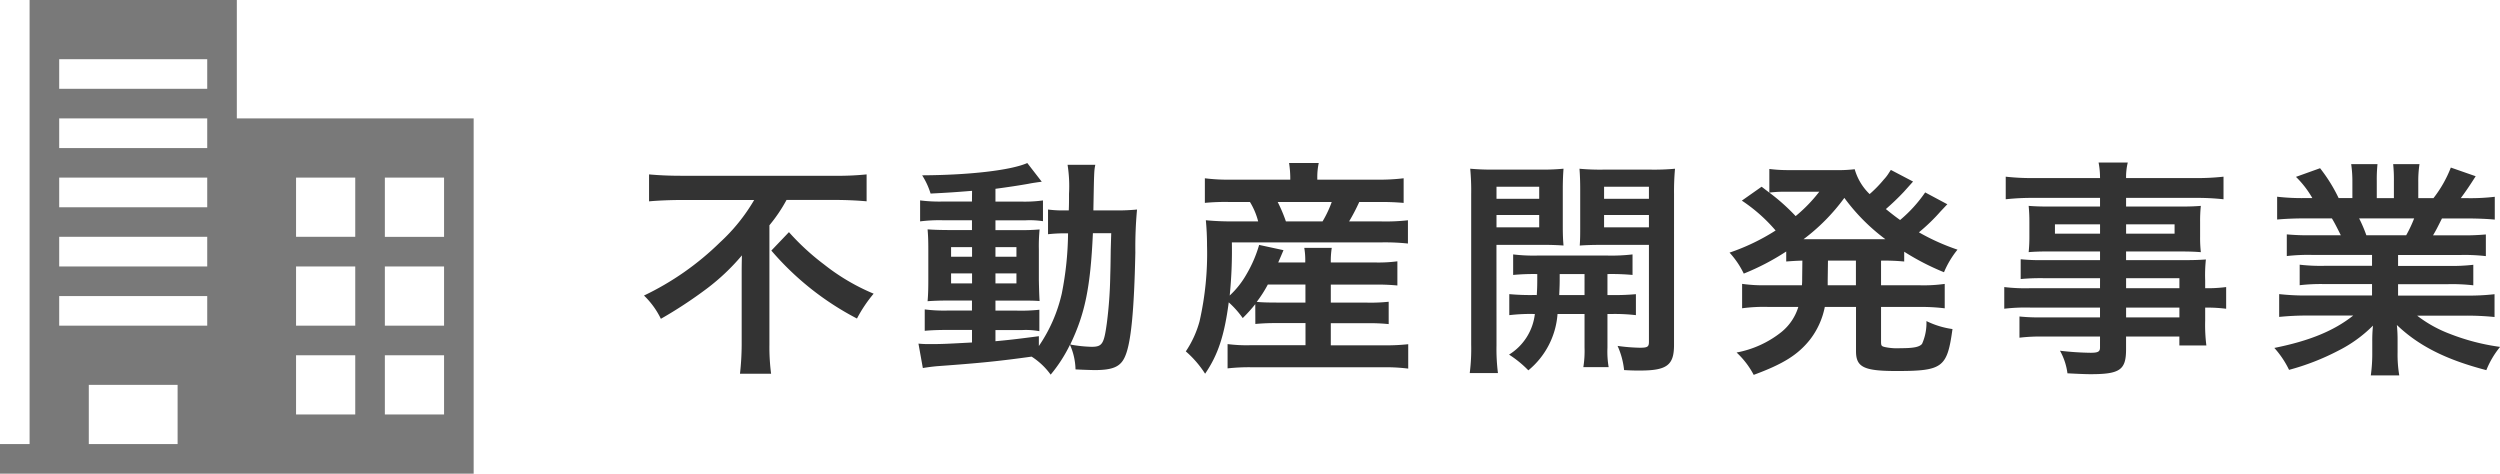 <svg xmlns="http://www.w3.org/2000/svg" width="285.016" height="54.004" viewBox="0 0 285.016 54.004"><defs><style>.a{fill:#333;}.b{fill:#797979;}</style></defs><path class="a" d="M77.764,22.8c-1.182,0-2.667.052-3.767.156V19.883c1.1.1,2.282.156,3.657.156H95.142a32.228,32.228,0,0,0,3.657-.156v3.068c-1.1-.1-2.393-.156-3.574-.156H89.67a17.467,17.467,0,0,1-1.952,2.886V39.332a23.652,23.652,0,0,0,.192,3.275H84.363a30.69,30.69,0,0,0,.193-3.275v-7.8c0-.936,0-1.274.027-2.418a24.352,24.352,0,0,1-4.014,3.8,49.93,49.93,0,0,1-5.225,3.432,9.294,9.294,0,0,0-1.925-2.652,32.175,32.175,0,0,0,8.662-6.058,20.762,20.762,0,0,0,3.9-4.836Zm12.181,3.666a27.6,27.6,0,0,0,4.014,3.692A23.907,23.907,0,0,0,99.6,33.481a15.784,15.784,0,0,0-1.9,2.834,32.6,32.6,0,0,1-9.762-7.748Z"/><path class="a" d="M110.821,21.755c-1.9.156-2.667.208-4.729.312a8.366,8.366,0,0,0-.962-2.08c5.389-.027,10.118-.572,11.988-1.4l1.65,2.132c-.247.026-1.155.156-1.512.234-1.018.182-2.393.39-3.768.572v1.456h2.86a15.35,15.35,0,0,0,2.557-.13v2.366a9.98,9.98,0,0,0-1.979-.1h-3.438v1.118h2.723a22.935,22.935,0,0,0,2.31-.078,19.337,19.337,0,0,0-.084,2.288v3.51c.028,1.248.056,2.028.084,2.366-.633-.052-1.183-.052-2.475-.052h-2.558v1.144h2.42a19.776,19.776,0,0,0,2.585-.1v2.445a8.375,8.375,0,0,0-1.925-.131h-3.08v1.274c1.43-.13,2.366-.234,4.949-.572v1.119a17.388,17.388,0,0,0,2.613-5.981,36.687,36.687,0,0,0,.715-6.864,17.706,17.706,0,0,0-2.283.1V23.887a12.706,12.706,0,0,0,1.953.1h.413c.027-.65.027-1.092.027-1.9a15.654,15.654,0,0,0-.165-3.3h3.162c-.138.7-.138.7-.22,5.2h2.392a22.964,22.964,0,0,0,2.585-.1,47.085,47.085,0,0,0-.192,4.888c-.138,6.708-.5,10.374-1.183,11.883-.495,1.143-1.375,1.533-3.438,1.533-.439,0-1.787-.051-2.2-.077a7.3,7.3,0,0,0-.633-2.809,16.676,16.676,0,0,1-2.2,3.406,7.95,7.95,0,0,0-2.172-2.053c-3.767.519-5.774.727-10.806,1.092-.523.051-.935.1-1.595.208l-.5-2.783a12.648,12.648,0,0,0,1.429.053c1.238,0,1.76-.026,4.675-.183v-1.43h-2.832c-.88,0-1.814.026-2.557.1V35.275a17.242,17.242,0,0,0,2.585.13h2.8V34.261h-2.392c-1.238,0-1.9.026-2.667.078.054-.65.083-1.2.083-2.47V28.515c0-1.222-.029-1.716-.083-2.366.77.052,1.485.078,2.695.078h2.364V25.109h-3.354a17.533,17.533,0,0,0-2.558.13V22.847a17.525,17.525,0,0,0,2.558.13h3.354Zm-2.392,6.422v1.092h2.392V28.177Zm0,2.99v1.144h2.392V31.167Zm5.059-1.9h2.393V28.177h-2.393Zm0,3.042h2.393V31.167h-2.393Zm11.109-5.72c-.275,6.188-.908,9.2-2.584,12.688a15.256,15.256,0,0,0,2.419.261c1.237,0,1.429-.312,1.759-2.731a48.548,48.548,0,0,0,.385-5.382c.028-.91.028-.91.056-3.016.027-.806.027-.962.055-1.82Z"/><path class="a" d="M143.109,34.677a17.464,17.464,0,0,1-1.43,1.586,10.565,10.565,0,0,0-1.595-1.794c-.494,3.8-1.237,6.007-2.694,8.138a11.7,11.7,0,0,0-2.2-2.547,11.562,11.562,0,0,0,1.568-3.433,34.841,34.841,0,0,0,.851-8.658c0-1.04-.054-2-.136-2.86a29.571,29.571,0,0,0,3.133.13h2.832a8.084,8.084,0,0,0-.934-2.21h-2.337a24.572,24.572,0,0,0-2.805.1V20.325a21.176,21.176,0,0,0,3,.156H147.1v-.26a11.5,11.5,0,0,0-.138-1.638h3.383a7.648,7.648,0,0,0-.165,1.638v.26h6.736a23.3,23.3,0,0,0,3.108-.156v2.808a27.781,27.781,0,0,0-2.943-.1H154.96a21.57,21.57,0,0,1-1.155,2.21h3.63a22.943,22.943,0,0,0,3.079-.13v2.652a24.492,24.492,0,0,0-3.079-.13H140.441a51.294,51.294,0,0,1-.247,6.058,10.023,10.023,0,0,0,1.925-2.444,14.385,14.385,0,0,0,1.43-3.328l2.777.6c-.275.65-.275.65-.6,1.4h3.08a8.458,8.458,0,0,0-.111-1.664h3.135a9.641,9.641,0,0,0-.11,1.664h4.95a16.528,16.528,0,0,0,2.64-.13v2.756a24.319,24.319,0,0,0-2.668-.1h-4.922v2.054h4.125a19.142,19.142,0,0,0,2.474-.1v2.548a21.14,21.14,0,0,0-2.474-.1h-4.125v2.522h6.215a23.158,23.158,0,0,0,2.612-.129v2.781a20.985,20.985,0,0,0-2.695-.155h-15.26a22.713,22.713,0,0,0-2.64.129V39.228a17.049,17.049,0,0,0,2.584.129h6.3V36.835h-3.189a24.477,24.477,0,0,0-2.53.1Zm1.43-2.236a14.078,14.078,0,0,1-1.265,1.976c.55.052,1.182.078,2.337.078h3.217V32.441Zm6.241-7.2a12.629,12.629,0,0,0,1.045-2.21h-6.159a17.245,17.245,0,0,1,.935,2.21Z"/><path class="a" d="M170.611,39.357a21.665,21.665,0,0,0,.165,3.173H167.56a21.914,21.914,0,0,0,.165-3.225V22.145a27.071,27.071,0,0,0-.111-2.912,26.457,26.457,0,0,0,2.832.1h5a24.629,24.629,0,0,0,2.805-.1c-.056.754-.083,1.508-.083,2.418v4c0,1.17.027,1.664.083,2.34-.716-.052-1.568-.078-2.53-.078h-5.115Zm0-16.692h4.868V21.287h-4.868Zm0,3.25h4.868v-1.4h-4.868Zm4.592,7.722c.055-.91.055-1.2.055-2.392a25.317,25.317,0,0,0-2.749.1v-2.34a19.465,19.465,0,0,0,2.777.13h7.974a20.531,20.531,0,0,0,2.859-.13v2.34a26.307,26.307,0,0,0-2.859-.1v2.392h.412a26.072,26.072,0,0,0,2.832-.1v2.392a20.824,20.824,0,0,0-2.832-.13h-.412v3.849a10.57,10.57,0,0,0,.137,2.21H180.51a11.507,11.507,0,0,0,.137-2.236V35.8h-3.079a9.165,9.165,0,0,1-3.327,6.422,12.27,12.27,0,0,0-2.2-1.794,6.274,6.274,0,0,0,2.942-4.628,20.246,20.246,0,0,0-2.915.13V33.533a26.36,26.36,0,0,0,2.861.1Zm2.612-2.392c0,1.17,0,1.17-.054,2.392h2.886V31.245Zm13.034,8.087c0,2.314-.826,2.912-3.905,2.912-.495,0-.88,0-1.787-.053a8.919,8.919,0,0,0-.743-2.755,20.964,20.964,0,0,0,2.53.208c.88,0,1.045-.1,1.045-.677V27.917H182.6c-.962,0-1.842.026-2.5.078.054-.754.054-1.17.054-2.34v-4c0-.988-.027-1.664-.082-2.418a25.254,25.254,0,0,0,2.805.1h5.252a26.15,26.15,0,0,0,2.832-.1,28.818,28.818,0,0,0-.11,2.886Zm-7.974-16.667h5.114V21.287h-5.114Zm0,3.25h5.114v-1.4h-5.114Z"/><path class="a" d="M205.482,29.711c-.851.026-1.154.052-1.841.1V28.671a27.587,27.587,0,0,1-4.84,2.522,9.786,9.786,0,0,0-1.622-2.392,24.128,24.128,0,0,0,5.252-2.522,18.476,18.476,0,0,0-3.85-3.406l2.255-1.586.88.676v-2.7a16.751,16.751,0,0,0,2.282.13h5.087a16.722,16.722,0,0,0,2.364-.1,6.323,6.323,0,0,0,1.7,2.834,13.9,13.9,0,0,0,1.622-1.664,4.586,4.586,0,0,0,.578-.754c.137-.208.137-.208.22-.338l2.53,1.326c-.083.1-.44.494-1.073,1.2A27.545,27.545,0,0,1,215,23.835c.743.6,1.045.832,1.623,1.248a15.643,15.643,0,0,0,2.86-3.146l2.529,1.352c-.165.156-.22.234-.77.806a20.745,20.745,0,0,1-2.474,2.392,24.984,24.984,0,0,0,4.4,1.976,10.448,10.448,0,0,0-1.54,2.574,28.071,28.071,0,0,1-4.537-2.34v1.118a23.414,23.414,0,0,0-2.64-.1v2.808h4.372a17.361,17.361,0,0,0,2.888-.156v2.782a22.351,22.351,0,0,0-2.888-.156h-4.372v3.874c0,.547.029.6.441.7a6.708,6.708,0,0,0,1.759.13c1.512,0,2.172-.13,2.475-.493a5.823,5.823,0,0,0,.5-2.6,9.757,9.757,0,0,0,2.97.91c-.606,4.395-1.1,4.784-6.38,4.784-3.739,0-4.619-.441-4.619-2.261V34.989H208.04a8.893,8.893,0,0,1-1.7,3.744c-1.375,1.717-3.024,2.757-6.406,4.005a9.545,9.545,0,0,0-1.952-2.549,11.623,11.623,0,0,0,5.086-2.314,5.894,5.894,0,0,0,1.953-2.886H201.5a18.58,18.58,0,0,0-2.888.156V32.363a17.561,17.561,0,0,0,2.888.156h3.932c.027-.338.027-.52.027-.806Zm-2.088-7.852a12.93,12.93,0,0,0-1.678.1,23.149,23.149,0,0,1,3,2.678,17.153,17.153,0,0,0,2.694-2.782Zm10.97,5.408h.577a22.3,22.3,0,0,1-4.673-4.706,22.267,22.267,0,0,1-4.648,4.706h8.744Zm-5.994,4.654v.6h3.217V29.711H208.4Z"/><path class="a" d="M239.419,31.713H232.9a24.135,24.135,0,0,0-2.529.1V29.555a21.76,21.76,0,0,0,2.585.1h6.461v-.988H233.59c-.989,0-1.677.026-2.31.078a16.631,16.631,0,0,0,.083-1.742V25.291a18.214,18.214,0,0,0-.083-1.82c.715.052,1.293.078,2.337.078h5.8v-.988h-7.533a28.043,28.043,0,0,0-3.218.156V20.143a26.969,26.969,0,0,0,3.383.156h7.368a9.06,9.06,0,0,0-.165-1.768h3.327a6.966,6.966,0,0,0-.192,1.768h7.726a27.26,27.26,0,0,0,3.382-.156v2.574a28.012,28.012,0,0,0-3.217-.156h-7.891v.988H248.6c1.044,0,1.649-.026,2.309-.078a16.475,16.475,0,0,0-.083,1.82v1.716a15.292,15.292,0,0,0,.083,1.742c-.605-.052-1.32-.078-2.2-.078h-6.324v.988h6.159c1.623,0,2.173-.026,2.942-.078a16.741,16.741,0,0,0-.082,2.366v.91a16.417,16.417,0,0,0,2.392-.13V35.2a17.271,17.271,0,0,0-2.392-.13v1.508a18.64,18.64,0,0,0,.137,2.808h-3.079V38.37h-6.077v1.456c0,2.34-.688,2.834-4.042,2.834-.66,0-1.76-.053-2.64-.1a7.132,7.132,0,0,0-.852-2.575,32.95,32.95,0,0,0,3.492.234c.852,0,1.072-.13,1.072-.6V38.37h-6.461a19.835,19.835,0,0,0-2.723.13V36.082a21.38,21.38,0,0,0,2.613.1h6.571V35.067h-7.891a20.824,20.824,0,0,0-3.025.13v-2.47a19.938,19.938,0,0,0,2.97.13h7.946Zm-5.142-6.136v1.066h5.142V25.577Zm8.112,1.066h5.527V25.577h-5.527Zm6.077,6.214V31.713h-6.077v1.144Zm-6.077,3.328h6.077V35.067h-6.077Z"/><path class="a" d="M263.541,29.061a21.572,21.572,0,0,0-2.832.13v-2.47a26.392,26.392,0,0,0,2.832.1h3.327c-.413-.832-.715-1.43-1.017-1.924h-2.97c-1.348,0-2.393.052-3.273.13v-2.6a24.644,24.644,0,0,0,3.135.156h.88a11.052,11.052,0,0,0-1.869-2.419l2.749-.987a18.212,18.212,0,0,1,2.117,3.406h1.567V20.741a13.639,13.639,0,0,0-.137-2.029h3a16.606,16.606,0,0,0-.082,1.925v1.95h1.952v-1.95a17.278,17.278,0,0,0-.083-1.925h3a12.872,12.872,0,0,0-.138,2.029v1.846h1.733a13.67,13.67,0,0,0,1.979-3.484l2.832.988c-.66,1.04-1.1,1.69-1.7,2.5h.771a23.545,23.545,0,0,0,3.106-.156v2.6c-.852-.078-1.925-.13-3.271-.13h-2.75c-.523,1.04-.633,1.274-1.018,1.924h3.19a26.728,26.728,0,0,0,2.832-.1v2.47a21.323,21.323,0,0,0-2.832-.13h-7.176v1.248h5.746a21.085,21.085,0,0,0,2.832-.13v2.34a21.332,21.332,0,0,0-2.832-.13h-5.746v1.3h7.671a25.667,25.667,0,0,0,3.327-.156v2.6a31.4,31.4,0,0,0-3.3-.156h-5.526a14.456,14.456,0,0,0,3.739,2.08,24.654,24.654,0,0,0,5.72,1.483,10.108,10.108,0,0,0-1.568,2.651c-4.619-1.2-7.726-2.781-10.2-5.148a16.934,16.934,0,0,1,.082,1.846v1.275a14.143,14.143,0,0,0,.192,2.626h-3.244a18.234,18.234,0,0,0,.165-2.653V38.889a16.651,16.651,0,0,1,.082-1.767,15.193,15.193,0,0,1-3.959,2.859,27.463,27.463,0,0,1-5.609,2.185,10.56,10.56,0,0,0-1.678-2.5c4.015-.806,6.792-1.95,8.993-3.692h-5.115a31.941,31.941,0,0,0-3.327.156v-2.6a26.977,26.977,0,0,0,3.3.156h7.287v-1.3h-5.444a20.891,20.891,0,0,0-2.805.13v-2.34a20.638,20.638,0,0,0,2.805.13h5.444V29.061Zm10.778-2.236a14.833,14.833,0,0,0,.908-1.924h-6.27a15.768,15.768,0,0,1,.825,1.924Z"/><path class="b" d="M27,13.5V0H3.374V50.628H0V54H54V13.5ZM20.248,50.628H10.124V43.877H20.248Zm3.377-13.5H6.748V33.751H23.625Zm0-6.749H6.748V27H23.625Zm0-6.752H6.748V20.251H23.625Zm0-6.75H6.748V13.5H23.625Zm0-6.751H6.748V6.75H23.625ZM40.5,47.253H33.752V40.5H40.5Zm0-10.126H33.752V30.378H40.5ZM40.5,27H33.752v-6.75H40.5ZM50.626,47.253h-6.75V40.5h6.75Zm0-10.126h-6.75V30.378h6.75Zm0-10.126h-6.75v-6.75h6.75Z"/></svg>